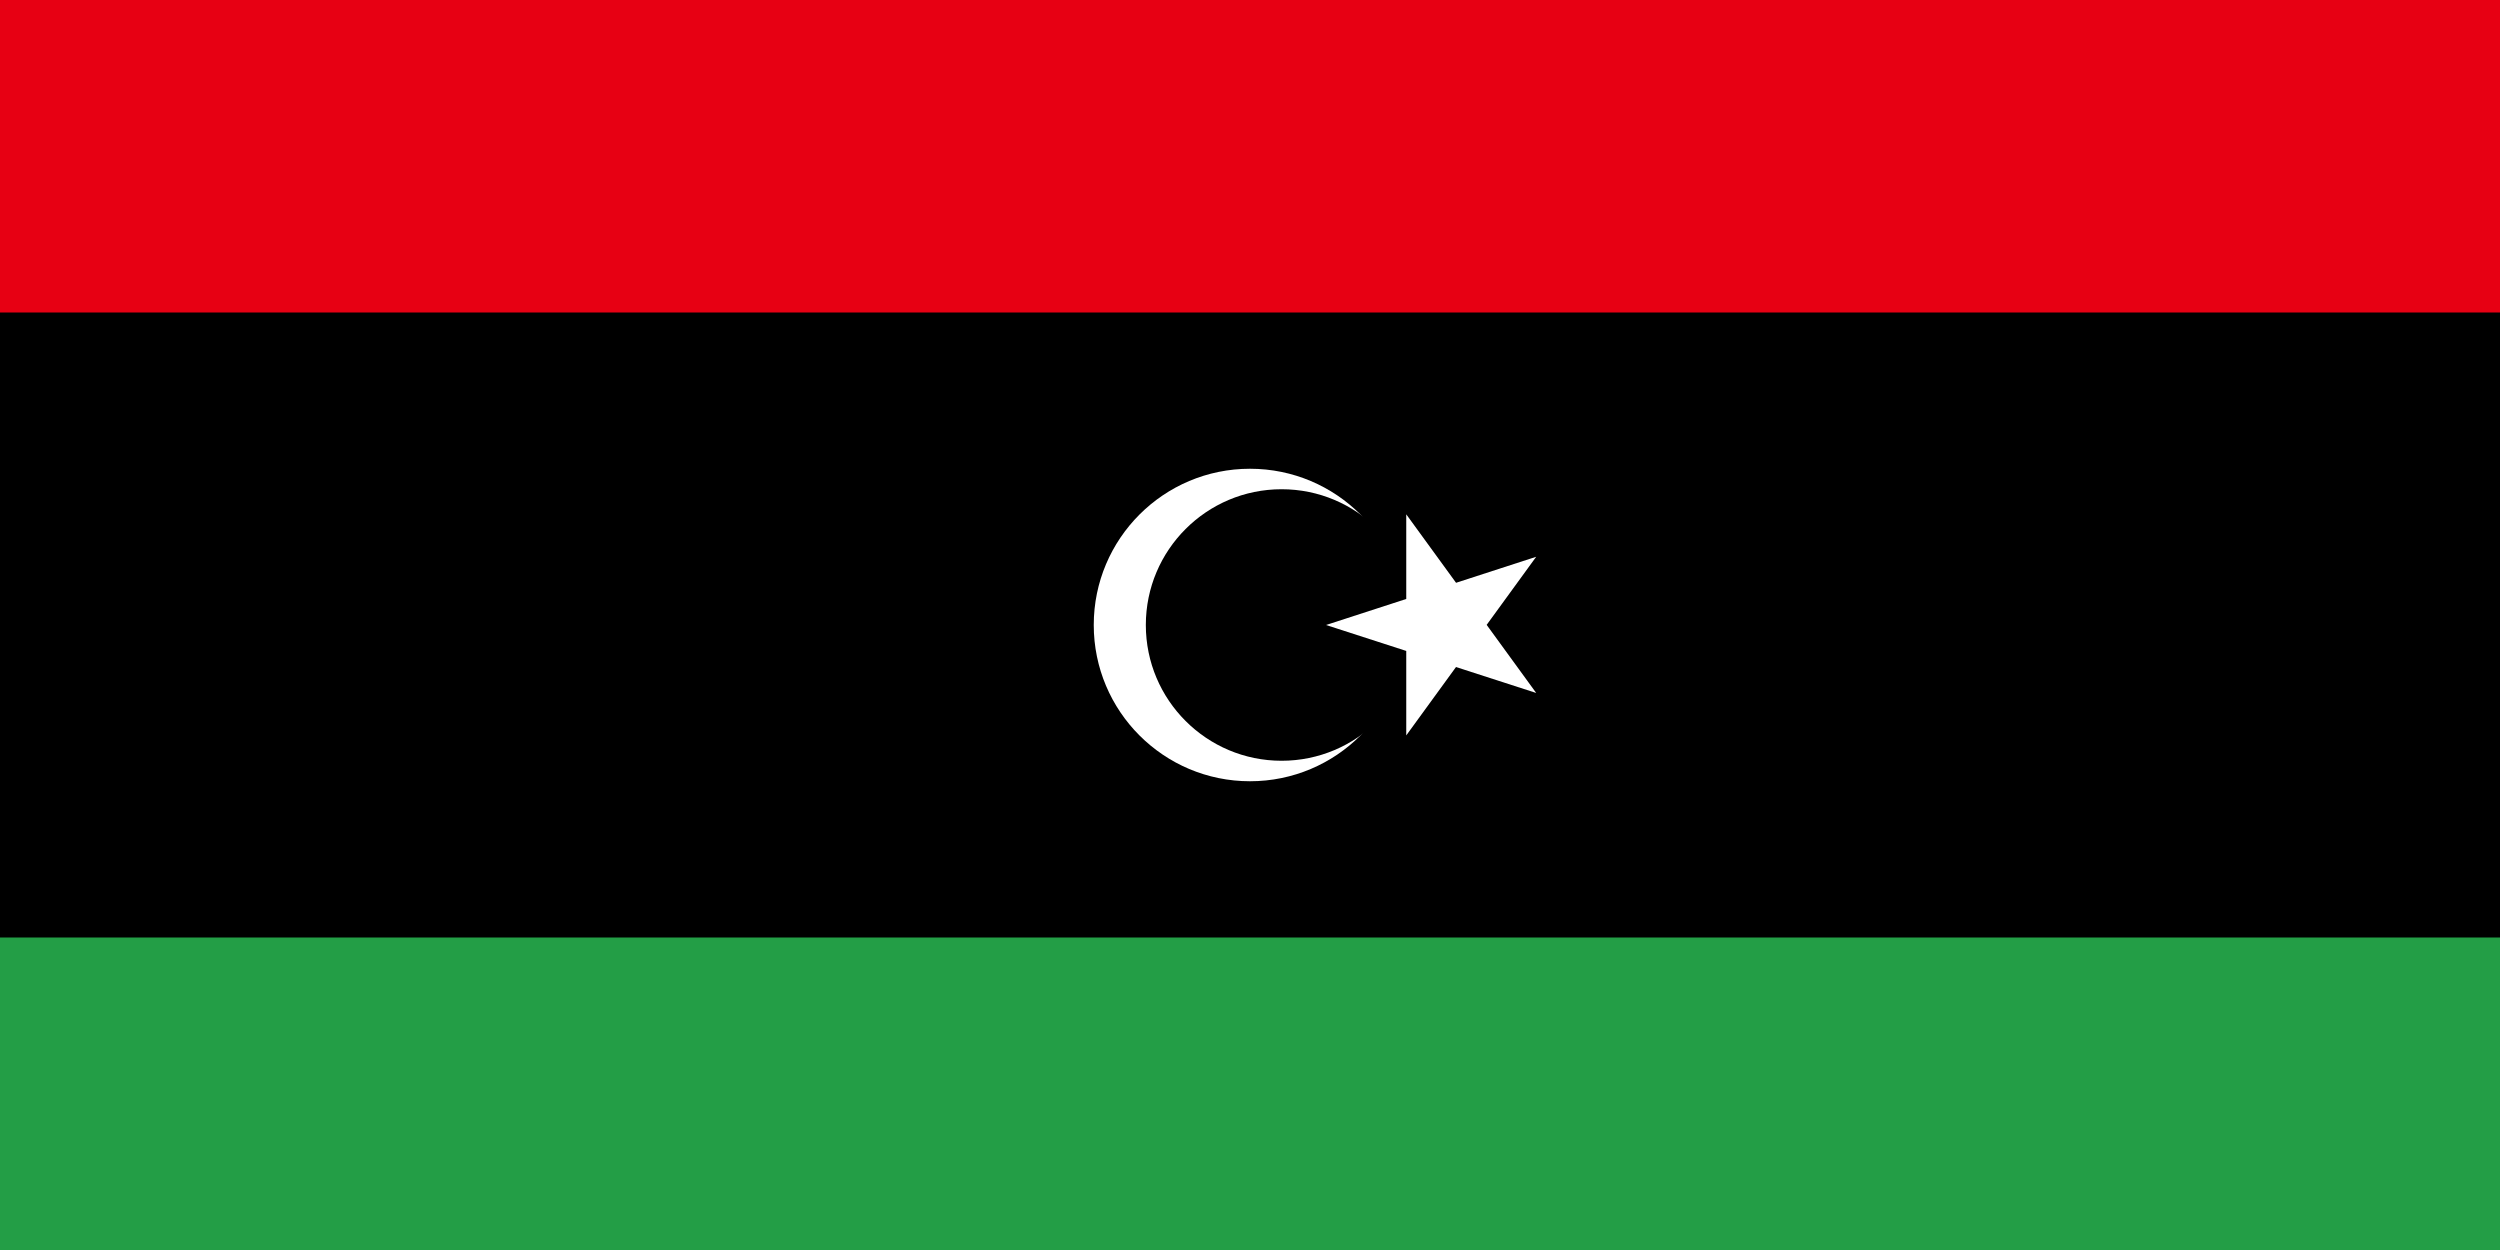 <svg height="480" width="960" xmlns="http://www.w3.org/2000/svg"><path d="m0 0h960v480h-960z" fill="#239e46"/><path d="m0 0h960v360h-960z"/><path d="m0 0h960v120h-960z" fill="#e70013"/><circle cx="480" cy="240" fill="#fff" r="60"/><circle cx="492.132" cy="240" r="52.132"/><path d="m509.2 240 80.7-26.2-49.9 68.6v-84.9l49.9 68.6z" fill="#fff"/></svg>